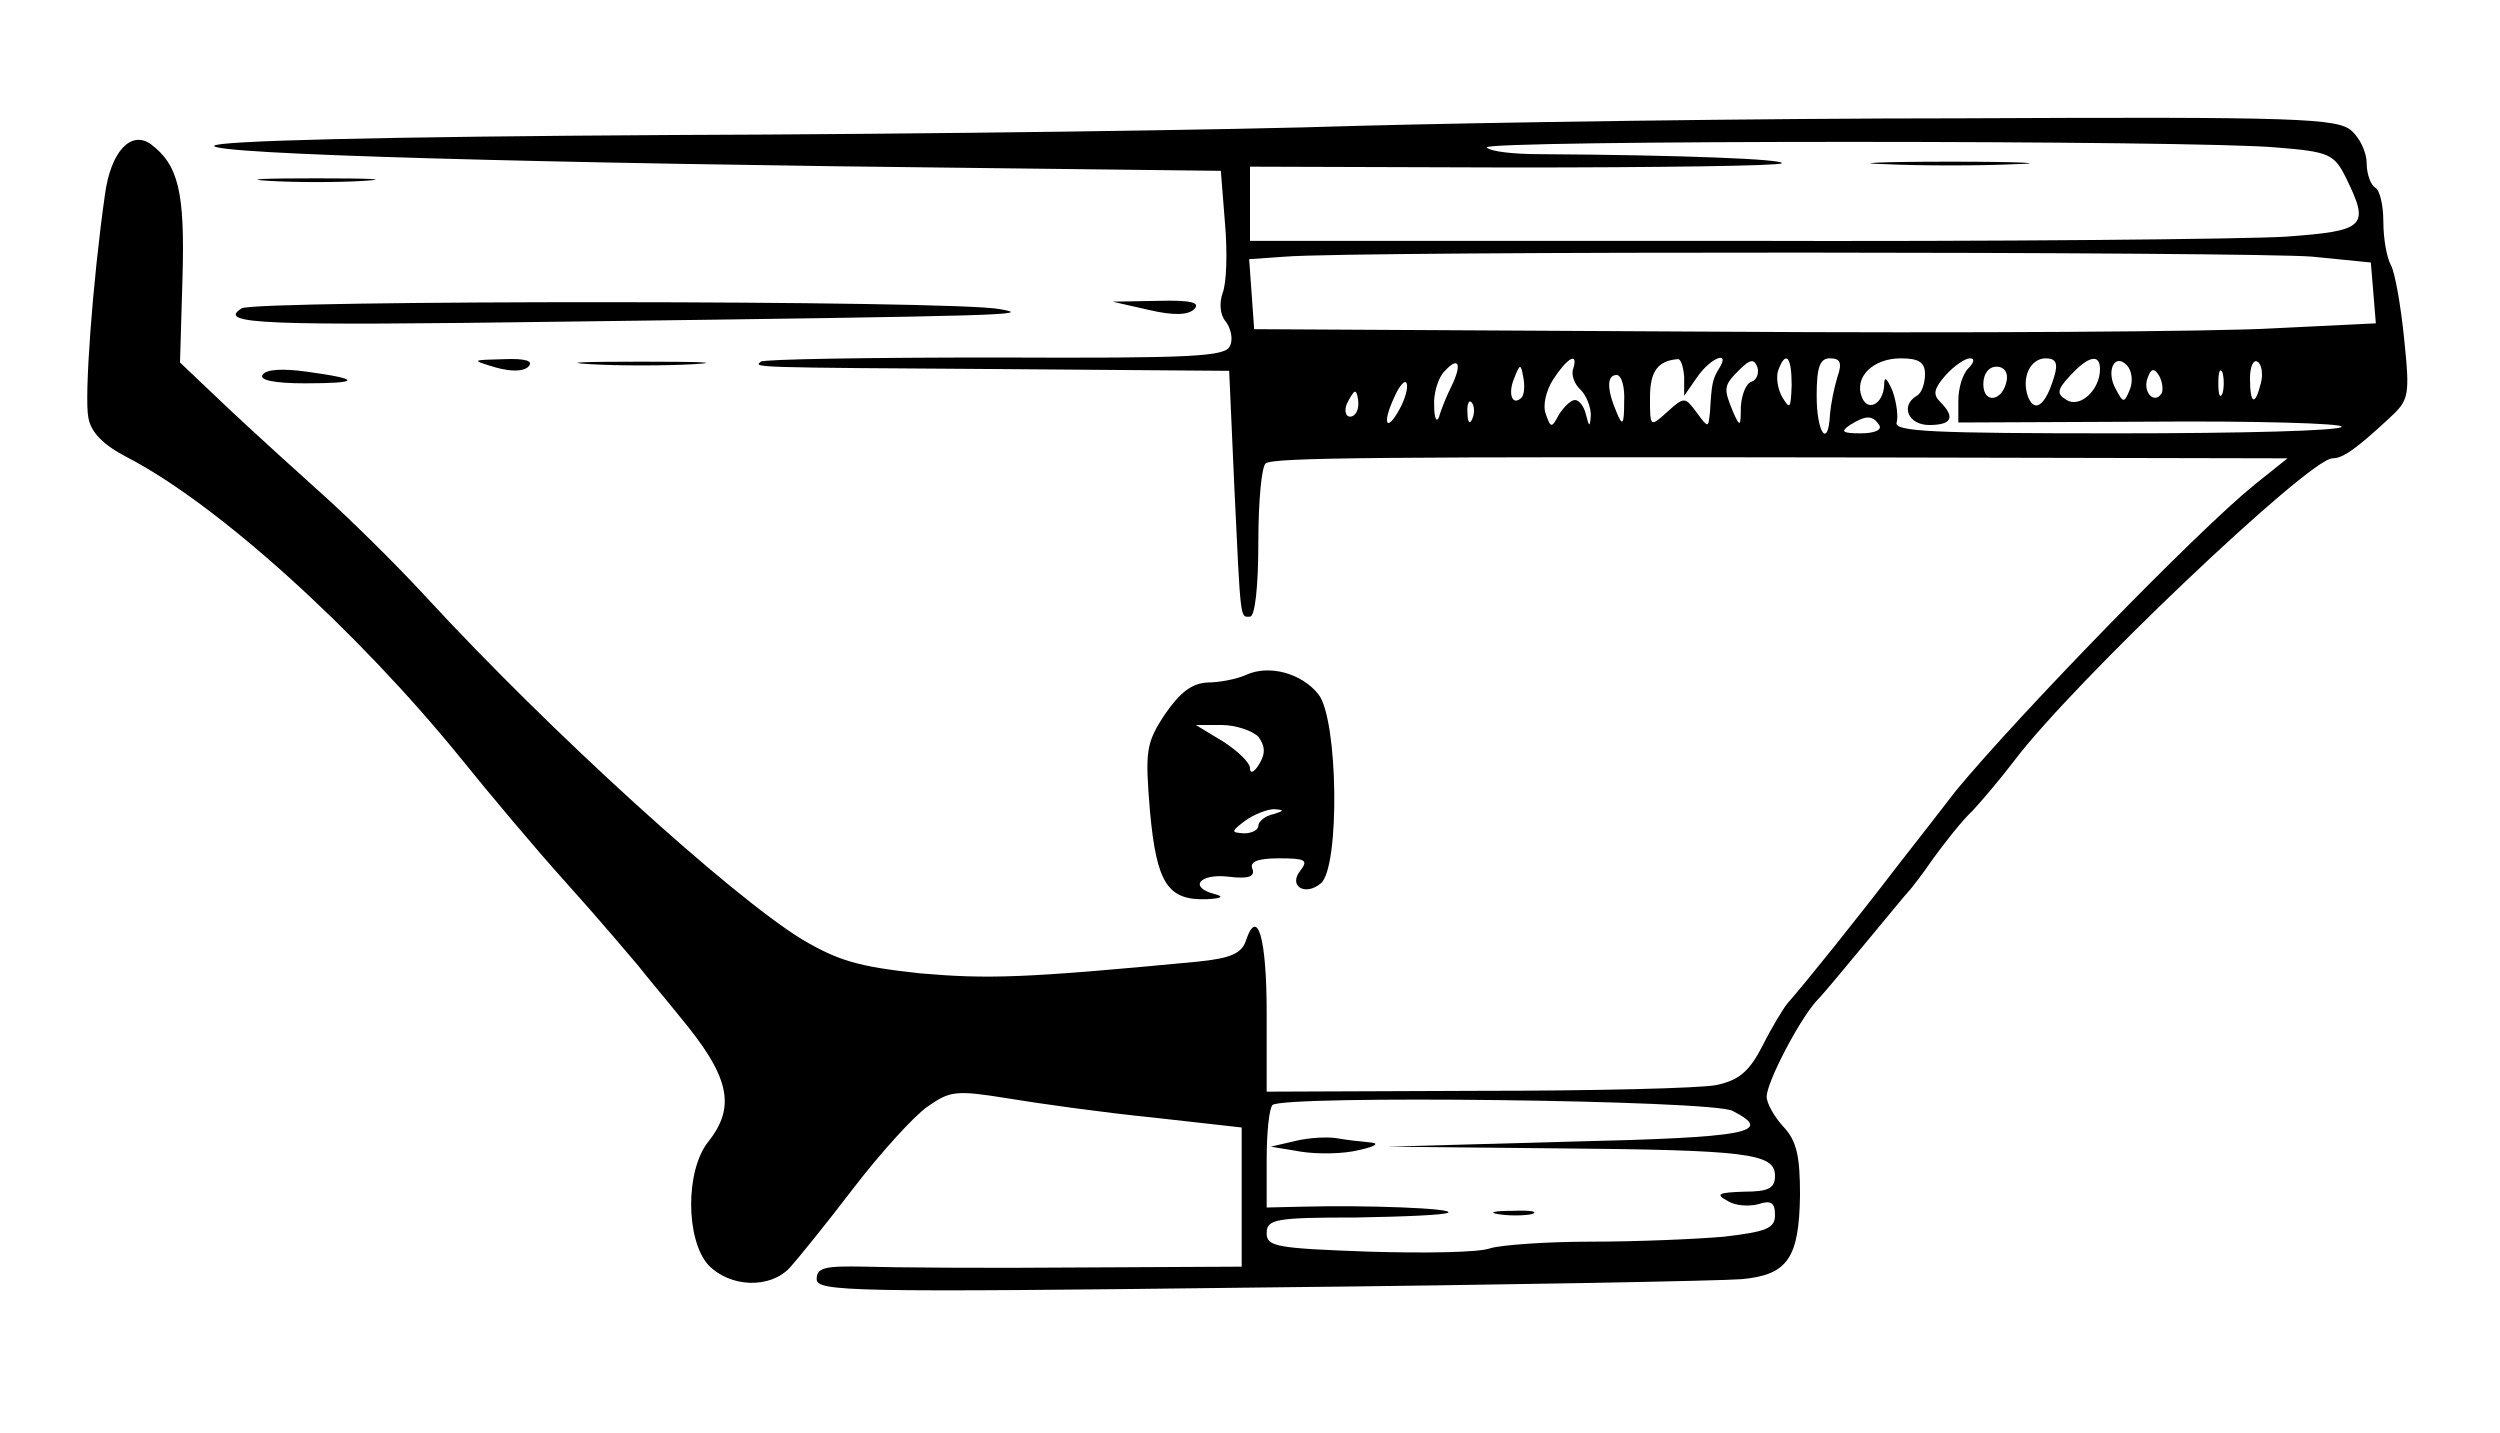 <?xml version="1.0" standalone="no"?>
<!DOCTYPE svg PUBLIC "-//W3C//DTD SVG 20010904//EN"
 "http://www.w3.org/TR/2001/REC-SVG-20010904/DTD/svg10.dtd">
<svg version="1.0" xmlns="http://www.w3.org/2000/svg"
 width="300pt" height="172pt" viewBox="0 0 300 172"
 preserveAspectRatio="xMidYMid meet">
<g transform="translate(0,172) scale(0.1,-0.1)"
fill="#000000" stroke="none">
<path d="M1630 1569 c-151 -5 -521 -10 -823 -11 -354 -2 -548 -7 -550 -13 -2
-10 378 -21 952 -27 l256 -3 5 -63 c3 -35 2 -72 -3 -84 -4 -12 -3 -26 4 -34 6
-8 9 -21 5 -29 -5 -13 -43 -15 -281 -14 -152 0 -279 -2 -282 -5 -8 -7 -18 -7
302 -9 l260 -2 6 -135 c8 -169 7 -160 19 -160 6 0 10 36 10 89 0 50 4 92 9 95
10 7 129 8 756 7 l470 -1 -40 -32 c-68 -55 -282 -275 -358 -367 -10 -13 -41
-53 -70 -90 -49 -64 -110 -140 -132 -165 -5 -6 -19 -29 -30 -51 -16 -31 -28
-41 -55 -47 -19 -4 -149 -7 -287 -7 l-253 -1 0 95 c0 89 -11 128 -25 86 -5
-15 -18 -21 -58 -25 -209 -20 -252 -21 -333 -14 -74 8 -98 15 -142 41 -86 53
-301 248 -452 412 -36 39 -90 92 -120 119 -30 27 -82 74 -115 105 l-59 56 3
102 c3 103 -5 135 -38 160 -24 17 -48 -9 -55 -60 -15 -105 -25 -244 -20 -268
3 -18 18 -33 47 -48 108 -56 275 -207 400 -361 33 -41 90 -109 127 -150 37
-41 75 -86 86 -99 10 -13 33 -40 49 -60 60 -72 69 -108 35 -151 -28 -35 -27
-118 0 -148 26 -27 74 -29 98 -3 9 10 44 53 76 95 33 43 73 87 89 98 27 19 34
20 96 10 36 -6 114 -17 174 -23 l107 -12 0 -83 0 -84 -197 -1 c-109 -1 -224 0
-255 1 -48 1 -58 -1 -58 -15 0 -15 41 -16 534 -10 293 3 553 8 576 10 55 5 69
25 70 101 0 47 -4 65 -20 82 -11 12 -20 28 -20 36 0 17 38 90 59 114 9 9 36
42 61 72 25 30 47 57 50 60 3 3 17 21 30 40 14 19 34 45 47 57 12 13 34 39 50
60 70 93 354 363 382 363 12 0 27 10 68 48 24 22 25 27 18 95 -4 40 -11 80
-16 89 -5 9 -9 32 -9 52 0 19 -4 38 -10 41 -5 3 -10 16 -10 29 0 13 -8 30 -18
39 -17 15 -62 17 -468 15 -247 0 -573 -5 -724 -9z m1102 -26 c63 -5 69 -8 83
-36 29 -59 24 -64 -72 -71 -49 -3 -348 -6 -665 -5 l-578 0 0 44 0 45 316 -1
c174 0 319 2 322 5 5 5 -121 10 -290 11 -31 0 -59 3 -64 8 -9 9 853 9 948 0z
m43 -131 l70 -7 3 -36 3 -37 -123 -6 c-68 -4 -370 -6 -673 -4 l-550 3 -3 42
-3 42 43 3 c85 7 1164 6 1233 0z m-1033 -155 c-6 -12 -13 -29 -15 -37 -3 -8
-6 -2 -6 13 -1 15 5 34 12 41 17 19 22 10 9 -17z m146 21 c-3 -7 1 -19 9 -26
7 -7 12 -21 12 -30 -1 -15 -2 -15 -6 1 -2 9 -8 17 -13 17 -5 0 -13 -8 -19 -17
-9 -17 -10 -17 -16 0 -4 10 0 28 9 42 17 26 30 33 24 13z m133 -10 l0 -23 16
23 c16 23 40 32 26 10 -8 -13 -9 -18 -11 -52 -2 -20 -2 -20 -16 -1 -14 19 -15
19 -35 1 -21 -19 -21 -19 -21 17 0 31 9 44 33 46 4 1 7 -9 8 -21z m81 -6 c-7
-2 -12 -16 -13 -30 0 -24 -1 -25 -9 -7 -12 29 -12 32 7 51 13 13 18 14 22 3 2
-7 -1 -15 -7 -17z m48 -4 c-1 -28 -2 -30 -11 -15 -6 10 -8 25 -5 33 9 24 16
16 16 -18z m55 10 c-4 -13 -8 -33 -9 -45 -2 -42 -16 -23 -16 22 0 35 4 45 16
45 12 0 15 -5 9 -22z m105 3 c0 -11 -4 -23 -10 -26 -20 -12 -10 -35 15 -35 27
0 32 9 13 28 -9 9 -7 16 7 32 10 11 23 20 29 20 6 0 5 -5 -2 -12 -7 -7 -12
-24 -12 -39 l0 -26 230 1 c127 1 230 -2 230 -6 0 -5 -121 -8 -270 -8 -218 0
-268 2 -264 13 2 7 0 24 -5 38 -7 16 -10 18 -10 7 -1 -23 -20 -33 -27 -14 -9
24 14 46 47 46 22 0 29 -5 29 -19z m155 -3 c-10 -34 -23 -44 -31 -25 -9 23 2
47 21 47 12 0 15 -6 10 -22z m55 9 c0 -25 -24 -47 -40 -37 -12 7 -12 12 4 29
22 24 36 27 36 8z m36 -24 c-7 -17 -8 -17 -17 0 -12 21 -2 44 13 29 6 -6 8
-19 4 -29z m157 7 c-7 -28 -13 -25 -13 6 0 14 4 23 9 20 5 -3 7 -15 4 -26z
m-887 -17 c-11 -11 -17 4 -9 23 7 18 8 18 11 1 2 -10 1 -21 -2 -24z m582 20
c-5 -25 -28 -28 -28 -4 0 12 6 21 16 21 9 0 14 -7 12 -17z m186 -15 c-9 -14
-23 2 -17 18 4 12 8 13 14 3 4 -7 5 -17 3 -21z m73 0 c-3 -7 -5 -2 -5 12 0 14
2 19 5 13 2 -7 2 -19 0 -25z m-987 -18 c-16 -30 -22 -19 -7 13 6 14 13 22 15
17 2 -5 -2 -19 -8 -30z m269 8 c0 -28 -2 -30 -9 -13 -12 28 -12 45 0 45 6 0
10 -15 9 -32z m-319 -3 c0 -8 -4 -15 -10 -15 -5 0 -7 7 -4 15 4 8 8 15 10 15
2 0 4 -7 4 -15z m137 -17 c-3 -8 -6 -5 -6 6 -1 11 2 17 5 13 3 -3 4 -12 1 -19z
m488 -8 c4 -6 -6 -10 -22 -10 -22 0 -25 2 -13 10 19 12 27 12 35 0z m-176
-823 c51 -26 19 -32 -196 -37 l-218 -6 201 -2 c232 -2 264 -6 264 -33 0 -15
-8 -19 -37 -19 -31 -1 -35 -3 -20 -11 9 -6 26 -7 37 -4 15 5 20 2 20 -13 0
-16 -10 -20 -61 -26 -34 -3 -106 -6 -160 -6 -54 0 -108 -4 -121 -8 -13 -5 -78
-6 -145 -4 -111 4 -123 6 -123 22 0 17 10 19 107 19 58 1 108 3 111 6 5 5 -96
9 -175 7 l-43 -1 0 58 c0 32 3 61 7 65 13 12 527 6 552 -7z"/>
<path d="M2263 1523 c42 -2 112 -2 155 0 42 1 7 3 -78 3 -85 0 -120 -2 -77 -3z"/>
<path d="M1555 351 l-30 -7 36 -6 c19 -3 51 -3 70 2 19 4 25 8 14 9 -11 1 -29
3 -40 5 -11 2 -33 1 -50 -3z"/>
<path d="M1798 263 c12 -2 30 -2 40 0 9 3 -1 5 -23 4 -22 0 -30 -2 -17 -4z"/>
<path d="M322 1503 c32 -2 84 -2 115 0 32 2 6 3 -57 3 -63 0 -89 -1 -58 -3z"/>
<path d="M290 1350 c-30 -19 23 -21 386 -16 542 7 564 8 524 15 -54 11 -893
11 -910 1z"/>
<path d="M1379 1348 c30 -7 47 -6 54 1 8 8 -4 11 -43 10 l-55 -1 44 -10z"/>
<path d="M595 1279 c18 -5 33 -5 39 1 7 7 -4 10 -29 9 -40 -1 -40 -1 -10 -10z"/>
<path d="M708 1283 c34 -2 90 -2 125 0 34 2 6 3 -63 3 -69 0 -97 -1 -62 -3z"/>
<path d="M315 1270 c-4 -6 14 -10 51 -10 67 0 68 5 2 14 -29 4 -49 3 -53 -4z"/>
<path d="M1495 910 c-11 -5 -32 -9 -46 -9 -19 -1 -33 -12 -51 -38 -23 -35 -24
-44 -18 -117 8 -86 21 -107 69 -105 17 1 20 3 9 6 -32 8 -19 25 16 21 24 -3
32 0 29 9 -4 9 6 13 32 13 31 0 35 -2 26 -14 -16 -19 5 -32 24 -16 23 19 21
197 -3 227 -20 25 -59 36 -87 23z m15 -74 c8 -11 9 -20 1 -33 -6 -10 -11 -12
-11 -5 0 7 -15 21 -32 32 l-33 20 31 0 c17 0 37 -7 44 -14z m18 -93 c-10 -2
-18 -9 -18 -14 0 -5 -8 -9 -17 -9 -16 1 -16 2 1 15 11 8 27 14 35 14 13 -1 12
-2 -1 -6z"/>
</g>
</svg>
